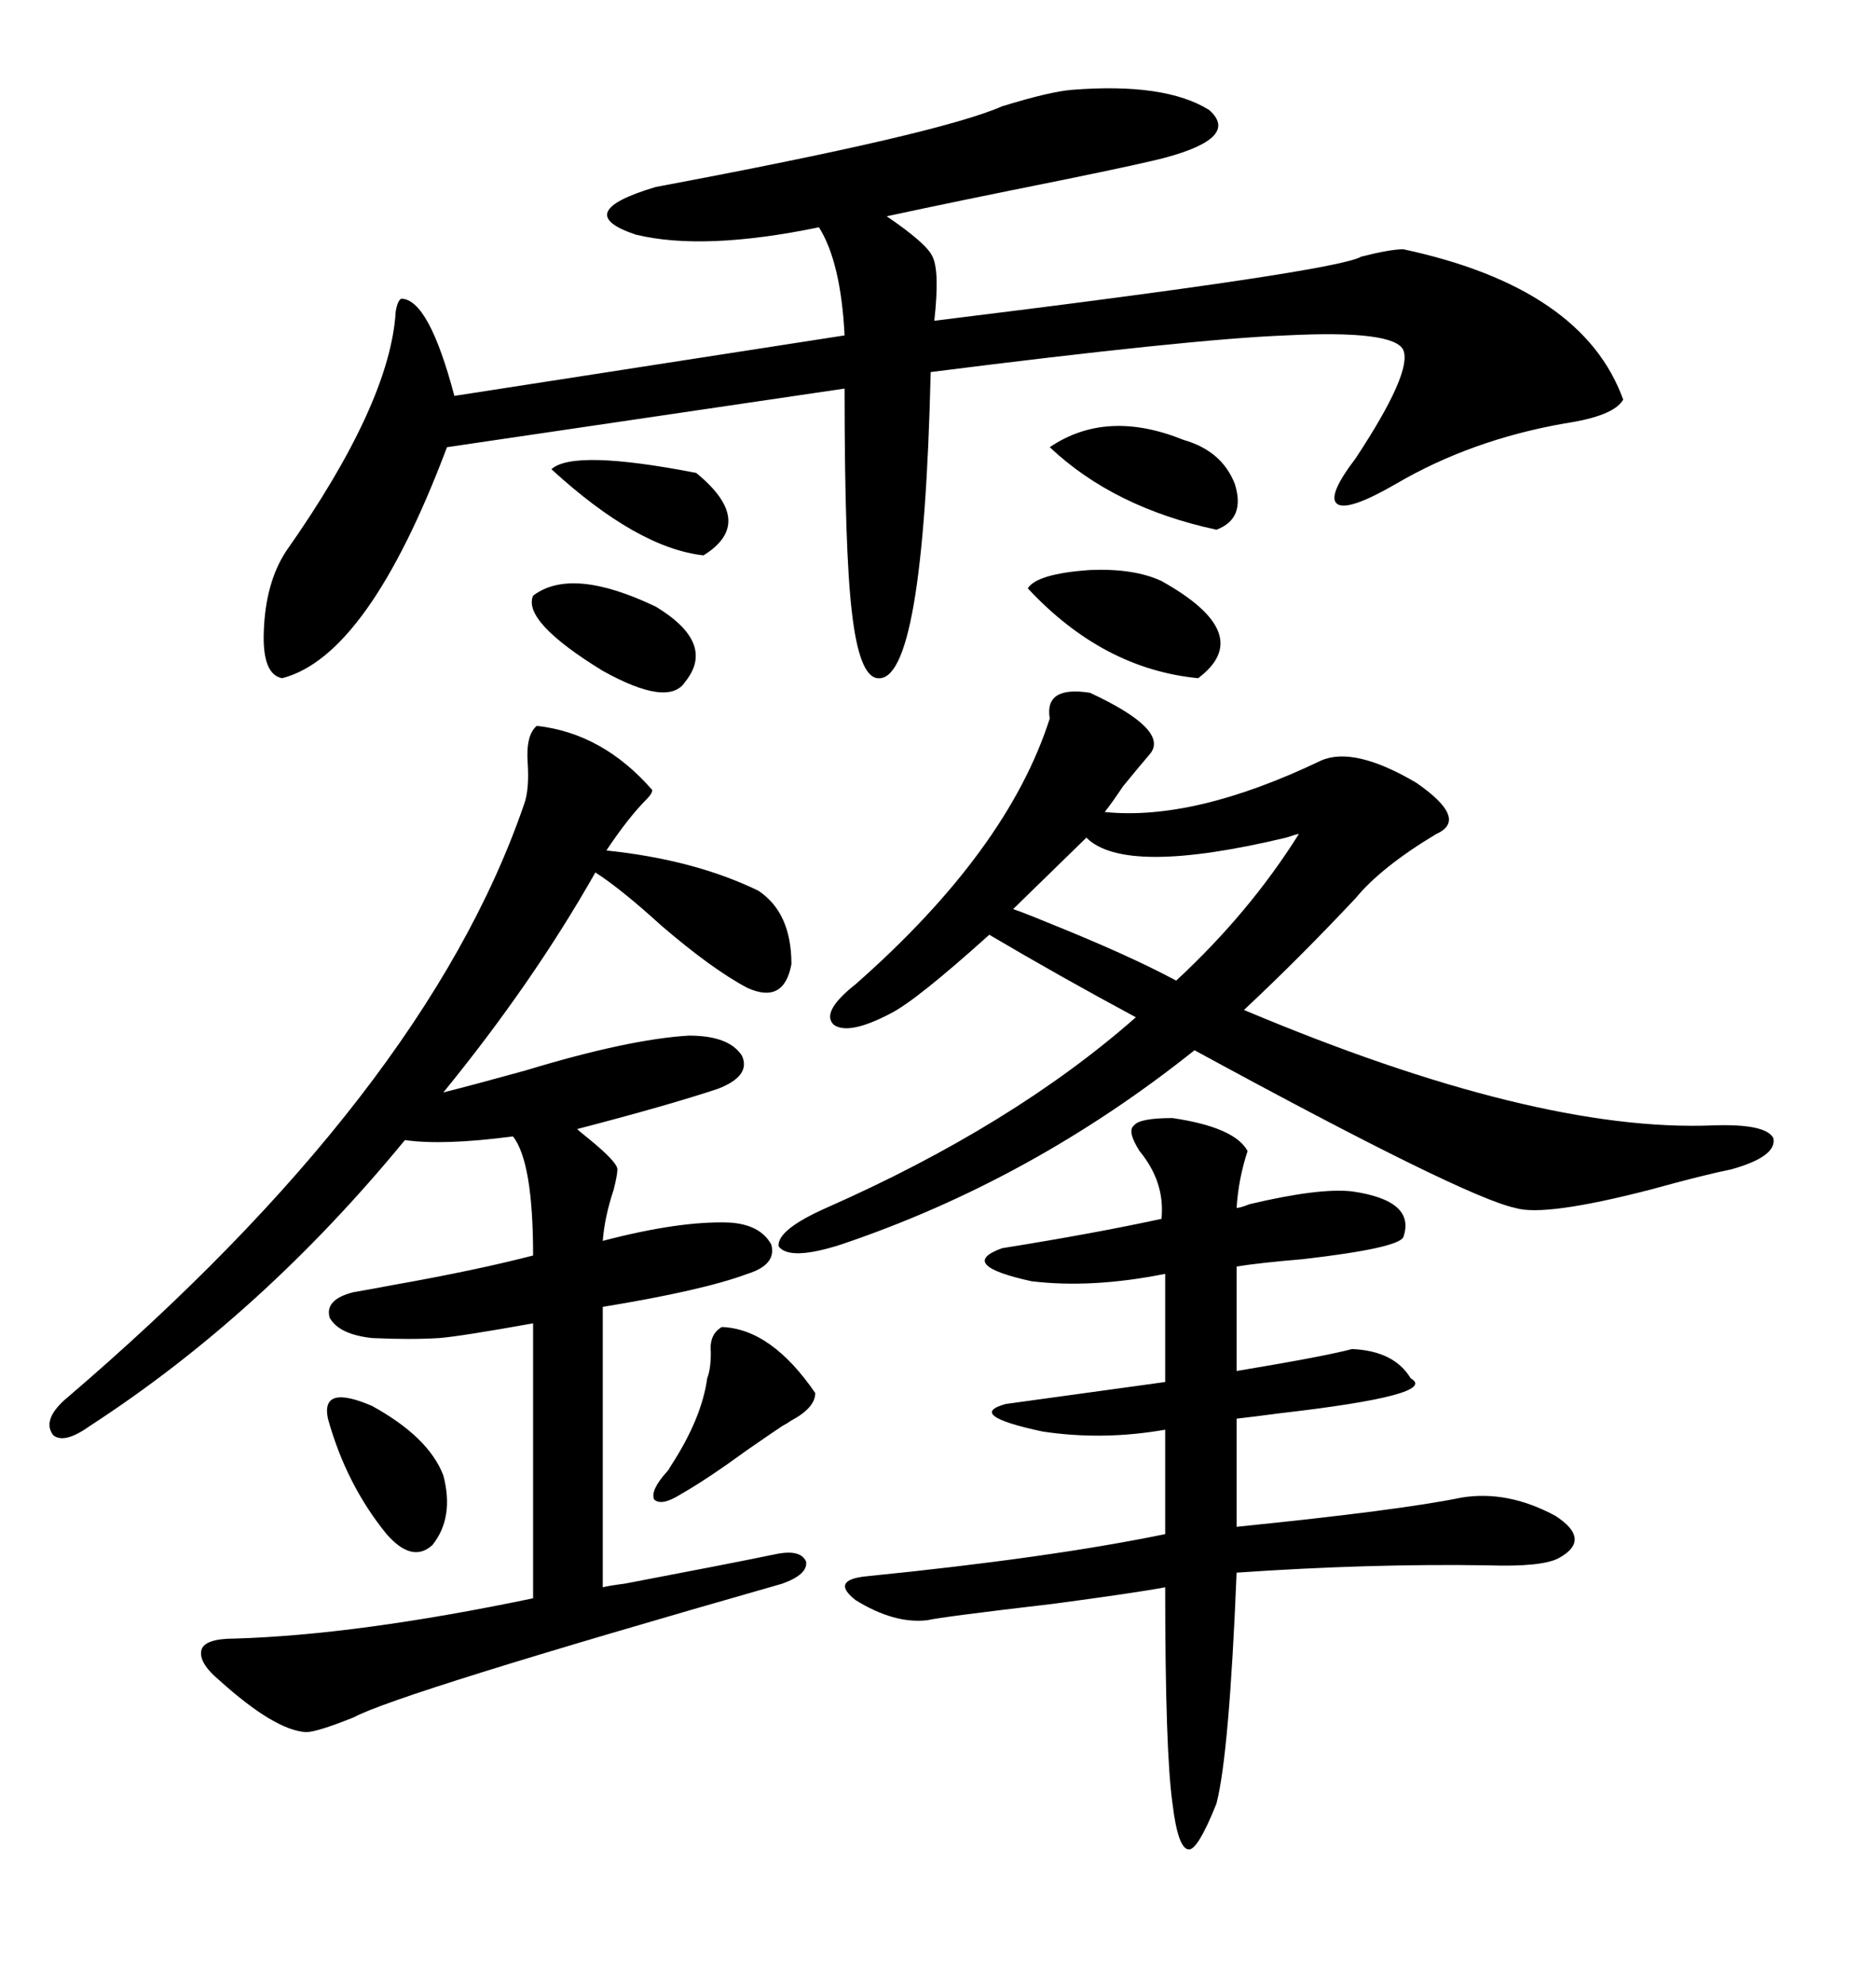 <svg xmlns="http://www.w3.org/2000/svg" xmlns:xlink="http://www.w3.org/1999/xlink" width="300" height="317.285"><path d="M171.39 14.36L171.39 14.36Q186.33 13.18 193.36 17.58L193.36 17.58Q198.34 21.97 186.33 25.20L186.33 25.20Q183.11 26.07 170.21 28.71L170.21 28.71Q152.64 32.23 141.80 34.57L141.80 34.57Q148.24 38.96 149.12 41.02L149.12 41.02Q150.29 43.36 149.41 51.27L149.41 51.27Q213.87 43.36 217.68 41.02L217.68 41.02Q222.36 39.84 224.41 39.84L224.41 39.84Q253.13 46.00 259.57 63.87L259.57 63.87Q258.11 66.50 250.20 67.68L250.20 67.68Q235.25 70.31 223.24 77.34L223.24 77.34Q215.63 81.74 213.87 80.57L213.87 80.57Q212.11 79.39 216.80 73.24L216.80 73.24Q225.88 59.47 224.41 55.96L224.41 55.96Q222.95 52.73 205.66 53.61L205.66 53.61Q190.43 54.20 148.83 59.47L148.83 59.47Q147.66 109.28 140.33 108.40L140.33 108.40Q137.40 108.11 136.23 97.85L136.23 97.85Q135.06 88.18 135.06 62.11L135.06 62.11L71.48 71.48Q58.89 104.88 45.12 108.40L45.12 108.40Q41.89 107.81 42.19 100.78L42.19 100.78Q42.48 93.16 45.70 88.18L45.70 88.18Q62.40 64.45 63.28 49.80L63.28 49.80Q63.57 48.05 64.16 47.75L64.16 47.75Q68.55 47.75 72.66 63.28L72.66 63.28L135.06 53.61Q134.47 41.89 130.96 36.33L130.96 36.33Q112.50 40.14 101.66 37.50L101.66 37.50Q91.11 33.98 104.88 29.88L104.88 29.88Q150.29 21.39 160.25 16.99L160.25 16.99Q167.87 14.65 171.39 14.36ZM85.84 116.02L85.84 116.02Q96.39 117.19 104.30 126.27L104.30 126.27Q104.30 126.86 103.42 127.73L103.42 127.73Q100.49 130.66 96.97 135.94L96.97 135.94Q111.04 137.40 121.29 142.38L121.29 142.38Q126.56 145.90 126.56 154.10L126.56 154.10Q125.39 160.55 119.53 157.91L119.53 157.91Q113.96 154.98 105.76 147.95L105.76 147.95Q99.32 142.09 95.21 139.45L95.21 139.45Q85.25 157.03 70.90 174.61L70.90 174.61Q75.59 173.44 84.08 171.09L84.08 171.09Q100.49 166.11 110.16 165.53L110.16 165.53Q116.60 165.53 118.65 168.75L118.65 168.75Q120.12 171.97 114.84 174.02L114.84 174.02Q106.93 176.66 92.29 180.47L92.29 180.47Q92.58 180.76 94.04 181.93L94.04 181.93Q98.73 185.74 98.73 186.91L98.73 186.91Q98.73 187.79 98.14 190.14L98.14 190.14Q96.68 194.53 96.39 198.34L96.39 198.34Q108.69 195.12 116.60 195.41L116.60 195.41Q121.58 195.70 123.34 198.93L123.34 198.93Q124.22 202.15 119.53 203.61L119.53 203.61Q112.50 206.25 96.39 208.89L96.39 208.89L96.39 253.71Q97.56 253.42 99.90 253.13L99.90 253.13Q116.89 249.90 123.93 248.44L123.93 248.44Q128.03 247.56 128.91 249.61L128.91 249.61Q129.20 251.66 125.10 253.13L125.10 253.13Q63.57 270.70 56.54 274.51L56.54 274.51Q50.68 276.86 48.93 276.86L48.93 276.86Q43.95 276.56 35.16 268.65L35.16 268.65Q31.64 265.72 32.23 263.67L32.23 263.67Q32.81 261.91 37.50 261.91L37.50 261.91Q57.13 261.33 85.25 255.47L85.25 255.47L85.25 211.52Q73.83 213.57 70.31 213.87L70.31 213.87Q65.63 214.16 59.47 213.87L59.47 213.87Q54.20 213.28 52.73 210.64L52.73 210.64Q51.86 207.71 56.54 206.54L56.54 206.54Q58.30 206.25 62.99 205.37L62.99 205.37Q76.17 203.03 85.25 200.68L85.25 200.68Q85.25 185.74 82.03 181.64L82.03 181.64Q70.90 183.11 64.75 182.23L64.75 182.23Q41.89 210.06 14.36 227.93L14.36 227.93Q10.25 230.86 8.50 229.39L8.50 229.39Q6.74 227.05 10.25 223.83L10.25 223.83Q67.97 174.61 83.79 128.61L83.79 128.61Q84.67 126.27 84.38 121.88L84.38 121.88Q84.08 117.48 85.84 116.02ZM174.32 110.74L174.32 110.74Q186.91 116.60 183.98 120.41L183.98 120.41Q182.23 122.46 179.59 125.68L179.59 125.68Q177.83 128.32 176.66 129.79L176.66 129.79Q191.02 131.25 211.23 121.58L211.23 121.58Q216.50 119.24 226.46 125.10L226.46 125.10Q234.96 130.96 229.69 133.30L229.69 133.30Q220.90 138.57 216.80 143.55L216.80 143.55Q207.71 153.22 198.93 161.43L198.93 161.43Q245.51 181.05 273.93 179.88L273.93 179.88Q282.42 179.59 283.59 181.93L283.59 181.93Q284.18 184.86 276.86 186.91L276.86 186.91Q272.46 187.79 263.96 190.14L263.96 190.14Q246.97 194.53 242.29 193.07L242.29 193.07Q234.08 191.31 191.02 167.87L191.02 167.87Q164.94 188.67 134.47 198.93L134.47 198.93Q126.27 201.56 124.51 199.22L124.51 199.22Q124.22 196.58 132.13 193.07L132.13 193.07Q162.01 179.88 181.64 162.60L181.64 162.60Q169.63 156.15 158.20 149.41L158.20 149.41Q146.48 159.96 142.38 162.01L142.38 162.01Q135.64 165.53 133.30 163.77L133.30 163.77Q131.25 161.72 136.82 157.32L136.82 157.32Q161.13 135.94 167.87 114.84L167.87 114.84Q166.99 109.57 174.32 110.74ZM187.50 178.71L187.50 178.71Q197.46 180.18 199.51 183.98L199.51 183.98Q198.05 188.38 197.75 193.07L197.75 193.07Q198.34 193.07 199.80 192.48L199.80 192.48Q210.94 189.84 216.21 190.43L216.21 190.43Q226.46 191.89 224.41 197.75L224.41 197.75Q223.54 199.51 208.30 201.27L208.30 201.27Q201.27 201.86 197.75 202.44L197.75 202.44L197.75 219.14Q211.82 216.80 216.21 215.63L216.21 215.63Q222.95 215.92 225.59 220.31L225.59 220.31Q230.27 222.95 204.79 225.88L204.79 225.88Q200.39 226.46 197.75 226.76L197.75 226.76L197.75 244.04Q223.83 241.41 233.79 239.36L233.79 239.36Q241.11 238.18 248.73 242.29L248.73 242.29Q254.59 246.09 249.32 249.02L249.32 249.02Q246.68 250.49 237.89 250.20L237.89 250.20Q219.14 249.90 197.75 251.37L197.75 251.37Q196.58 280.37 194.53 288.28L194.53 288.28Q191.60 295.61 190.14 295.61L190.14 295.61Q188.38 295.61 187.50 288.28L187.50 288.28Q186.33 280.08 186.33 253.71L186.33 253.71Q181.64 254.59 168.46 256.35L168.46 256.35Q150.88 258.40 148.24 258.98L148.24 258.98Q142.97 259.57 136.82 255.76L136.82 255.76Q132.71 252.54 138.57 251.95L138.57 251.95Q167.87 249.02 186.33 245.21L186.33 245.21L186.33 228.52Q176.37 230.27 166.70 228.81L166.70 228.81Q154.39 226.17 160.84 224.41L160.84 224.41Q164.94 223.83 186.33 220.90L186.33 220.90L186.33 203.61Q174.61 205.96 164.94 204.79L164.94 204.79Q152.93 202.15 160.25 199.51L160.25 199.51Q174.90 197.17 185.74 194.82L185.74 194.82Q186.33 188.96 182.23 183.98L182.23 183.98Q180.18 180.76 181.35 179.88L181.35 179.88Q182.23 178.71 187.50 178.71ZM173.73 133.89L162.01 145.31Q163.77 145.90 167.29 147.36L167.29 147.36Q180.47 152.64 188.09 156.74L188.09 156.74Q199.80 145.90 207.71 133.30L207.71 133.30Q207.42 133.30 205.66 133.89L205.66 133.89Q179.88 140.04 173.73 133.89L173.73 133.89ZM164.36 94.04L164.36 94.04Q165.82 91.70 174.32 91.11L174.32 91.11Q181.35 90.82 185.74 92.87L185.74 92.87Q200.98 101.37 191.60 108.40L191.60 108.40Q176.37 106.93 164.36 94.04ZM115.43 212.11L115.43 212.11Q123.34 212.40 130.37 222.66L130.37 222.66Q130.37 225 126.56 227.05L126.56 227.05Q125.68 227.64 125.10 227.93L125.10 227.93Q123.34 229.10 119.53 231.74L119.53 231.74Q113.09 236.43 108.98 238.77L108.98 238.77Q105.76 240.82 104.59 239.65L104.59 239.65Q104.00 238.18 106.64 235.25L106.64 235.25Q106.93 234.96 107.23 234.38L107.23 234.38Q112.21 226.76 113.09 220.31L113.09 220.31Q113.67 218.85 113.67 216.21L113.67 216.21Q113.38 213.28 115.43 212.11ZM167.87 71.48L167.87 71.48Q176.95 65.33 189.26 70.31L189.26 70.31Q195.41 72.07 197.46 77.34L197.46 77.34Q199.22 82.91 194.53 84.67L194.53 84.67Q178.13 81.15 167.87 71.48ZM85.25 95.21L85.25 95.21Q91.41 90.53 104.88 96.97L104.88 96.97Q114.55 102.83 109.57 108.98L109.57 108.98Q106.93 113.09 96.39 107.23L96.39 107.23Q83.50 99.32 85.25 95.21ZM52.44 226.76L52.44 226.76Q51.27 221.19 59.47 224.71L59.47 224.71Q68.55 229.69 70.90 235.84L70.90 235.84Q72.66 242.58 69.14 246.97L69.14 246.97Q65.92 249.90 61.82 245.21L61.82 245.21Q55.37 237.30 52.44 226.76ZM88.18 75L88.18 75Q91.70 71.78 111.33 75.59L111.33 75.59Q121.00 83.50 112.50 88.77L112.50 88.77Q101.95 87.60 88.18 75Z"/></svg>